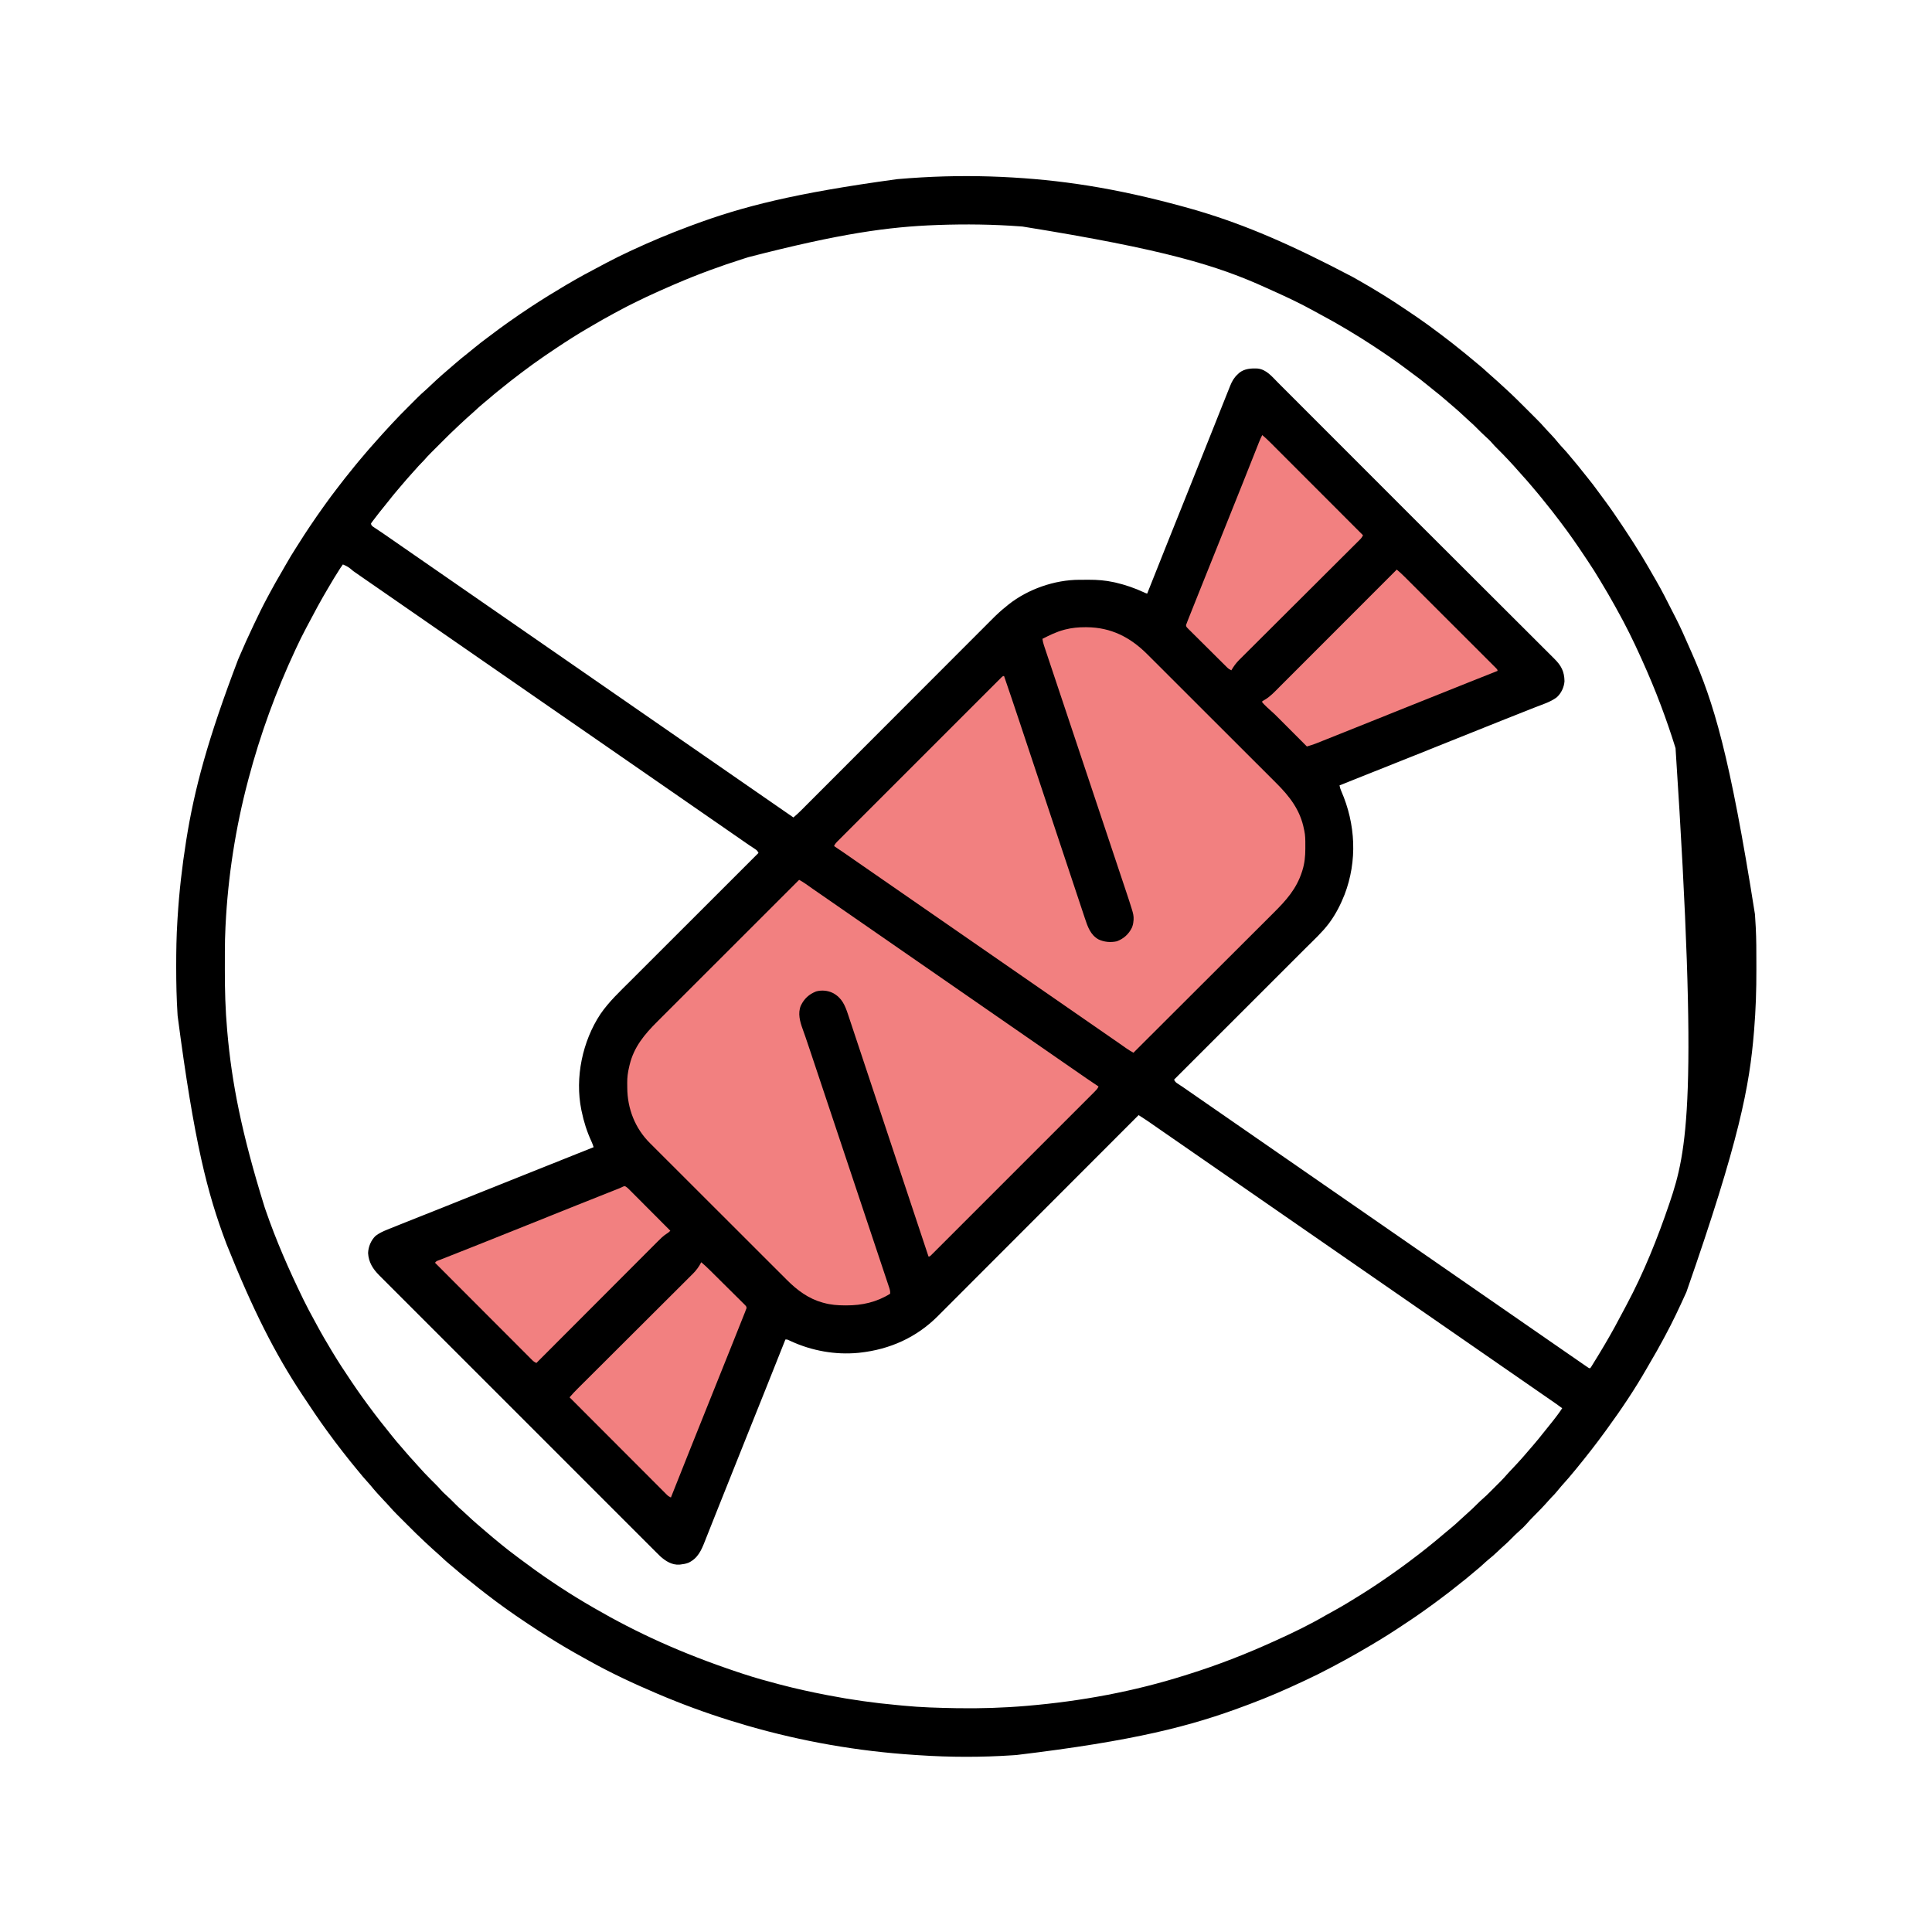 <svg viewBox="0 0 3375  3375" height="3375" width="3375" version="1.1" xmlns="http://www.w3.org/2000/svg" data-id="576434279098090002" xmlns:xlink="http://www.w3.org/1999/xlink">
<path transform="translate(1768,310)" fill="#000000" d="M0 0 C0.868 0.051 1.737 0.102 2.631 0.154 C101.167 6.013 199.309 22.158 321.761 57.318 C323.925 57.977 326.091 58.631 328.258 59.283 C408.274 83.387 485.77 116.411 594.308 173.457 C597.04 175.023 599.785 176.562 602.535 178.094 C617.929 186.677 632.999 195.754 648 205 C648.844 205.519 649.688 206.037 650.558 206.571 C661.77 213.477 672.73 220.762 683.688 228.062 C684.377 228.522 685.067 228.982 685.778 229.455 C698.98 238.257 712.163 247.108 725 256.438 C725.747 256.979 726.495 257.521 727.264 258.079 C734.161 263.092 740.998 268.184 747.795 273.331 C749.356 274.513 750.919 275.693 752.482 276.872 C763.608 285.267 774.588 293.797 785.352 302.651 C787.611 304.5 789.899 306.313 792.188 308.125 C796.57 311.618 800.844 315.229 805.11 318.862 C808.577 321.811 812.083 324.703 815.625 327.562 C820.385 331.436 824.928 335.508 829.445 339.66 C831.627 341.658 833.83 343.621 836.062 345.562 C844.275 352.709 852.303 360.066 860.308 367.443 C861.377 368.427 862.448 369.409 863.521 370.389 C875.446 381.282 886.849 392.695 898.255 404.125 C900.975 406.851 903.701 409.573 906.427 412.293 C908.558 414.421 910.687 416.551 912.815 418.681 C913.819 419.686 914.824 420.69 915.829 421.693 C920.917 426.771 925.893 431.884 930.575 437.341 C932.279 439.325 934.056 441.227 935.867 443.113 C936.52 443.798 937.174 444.483 937.847 445.188 C938.516 445.889 939.185 446.59 939.875 447.312 C945.101 452.821 950.076 458.381 954.797 464.328 C957.414 467.503 960.188 470.498 963 473.5 C967.445 478.252 971.654 483.124 975.73 488.199 C978.228 491.282 980.797 494.297 983.375 497.312 C987.625 502.302 991.718 507.395 995.74 512.569 C998.669 516.33 1001.657 520.034 1004.688 523.713 C1011.862 532.433 1018.585 541.437 1025.225 550.568 C1026.998 552.997 1028.783 555.416 1030.574 557.832 C1031.169 558.635 1031.764 559.439 1032.377 560.266 C1033.477 561.75 1034.578 563.234 1035.679 564.716 C1045.934 578.59 1055.656 592.82 1065.209 607.183 C1066.995 609.868 1068.786 612.549 1070.578 615.23 C1080.636 630.311 1090.394 645.574 1099.812 661.062 C1100.387 662.007 1100.961 662.951 1101.552 663.924 C1107.945 674.489 1114.109 685.185 1120.23 695.91 C1121.839 698.72 1123.465 701.52 1125.098 704.316 C1135.322 721.959 1144.443 740.182 1153.65 758.368 C1155.57 762.157 1157.507 765.936 1159.453 769.711 C1167.656 785.713 1174.876 802.143 1182.078 818.613 C1183.819 822.594 1185.582 826.565 1187.348 830.535 C1225.414 916.581 1253.598 1007.595 1297.688 1286.938 C1297.779 1288.248 1297.779 1288.248 1297.872 1289.585 C1298.295 1295.721 1298.668 1301.858 1299 1308 C1299.049 1308.907 1299.099 1309.813 1299.15 1310.748 C1300.206 1331.047 1300.187 1351.358 1300.185 1371.679 C1300.185 1375.531 1300.192 1379.383 1300.206 1383.235 C1300.33 1418.735 1299.178 1454.112 1296.25 1489.5 C1296.168 1490.514 1296.085 1491.527 1296 1492.572 C1288.256 1587.007 1270.779 1681.158 1178 1947 C1177.532 1948.032 1177.064 1949.064 1176.582 1950.127 C1165.485 1974.583 1154.072 1999.014 1141.278 2022.636 C1139.84 2025.296 1138.418 2027.964 1136.996 2030.633 C1129.839 2044.011 1122.333 2057.154 1114.628 2070.224 C1112.653 2073.591 1110.711 2076.976 1108.771 2080.364 C1087.866 2116.805 1064.286 2152 1039.517 2185.921 C1038.108 2187.852 1036.704 2189.787 1035.301 2191.723 C1020.308 2212.354 1004.605 2232.448 988.472 2252.196 C987.177 2253.783 985.887 2255.373 984.598 2256.965 C976.39 2267.072 967.913 2276.931 959.152 2286.562 C956.813 2289.211 954.592 2291.936 952.375 2294.688 C949.351 2298.425 946.244 2301.891 942.78 2305.22 C941.018 2306.982 939.39 2308.806 937.766 2310.695 C934.065 2314.953 930.245 2319.084 926.375 2323.188 C925.683 2323.922 924.992 2324.657 924.28 2325.414 C919.382 2330.595 914.382 2335.659 909.311 2340.67 C905.93 2344.024 902.756 2347.484 899.668 2351.105 C895.207 2356.173 890.359 2360.845 885.246 2365.246 C880.783 2369.126 876.642 2373.283 872.5 2377.5 C867.801 2382.285 863.054 2386.906 857.969 2391.28 C854.614 2394.211 851.414 2397.304 848.188 2400.375 C842.833 2405.437 837.405 2410.237 831.641 2414.828 C828.659 2417.28 825.824 2419.871 823 2422.5 C818.421 2426.755 813.707 2430.773 808.836 2434.695 C805.744 2437.208 802.716 2439.787 799.688 2442.375 C794.108 2447.126 788.39 2451.674 782.609 2456.176 C779.479 2458.616 776.381 2461.095 773.289 2463.584 C766.301 2469.21 759.204 2474.653 752 2480 C750.73 2480.956 749.46 2481.913 748.191 2482.871 C740.141 2488.946 732.028 2494.913 723.79 2500.731 C721.988 2502.008 720.195 2503.296 718.402 2504.586 C704.193 2514.767 689.584 2524.368 675 2534 C673.715 2534.85 673.715 2534.85 672.404 2535.716 C652.31 2548.968 631.662 2561.369 610.808 2573.381 C608.141 2574.919 605.478 2576.465 602.816 2578.012 C588.399 2586.358 573.721 2594.207 559 2602 C557.97 2602.547 556.94 2603.094 555.879 2603.658 C541.759 2611.154 527.485 2618.237 513 2625 C511.664 2625.626 510.328 2626.253 508.993 2626.879 C478.361 2641.226 447.38 2654.844 415.666 2666.636 C413.009 2667.625 410.354 2668.618 407.701 2669.618 C312.595 2705.405 213.826 2731.065 7.496 2755.839 C5.084 2755.995 2.671 2756.157 0.259 2756.321 C-53.514 2759.893 -108.548 2759.81 -162.315 2756.18 C-165.158 2755.989 -168.002 2755.807 -170.846 2755.625 C-269.004 2749.255 -366.487 2732.247 -461 2705 C-462.007 2704.711 -462.007 2704.711 -463.035 2704.415 C-472.392 2701.724 -481.706 2698.903 -491 2696 C-491.709 2695.779 -492.419 2695.559 -493.149 2695.331 C-535.875 2682.027 -577.832 2666.536 -619 2649 C-620.069 2648.545 -620.069 2648.545 -621.16 2648.081 C-661.68 2630.805 -701.857 2612.098 -740.281 2590.522 C-743.42 2588.765 -746.569 2587.029 -749.719 2585.293 C-769.49 2574.39 -788.87 2562.991 -808 2551 C-808.662 2550.586 -809.324 2550.172 -810.006 2549.746 C-821.508 2542.551 -832.883 2535.185 -844.162 2527.646 C-846.629 2525.997 -849.1 2524.354 -851.57 2522.711 C-862.172 2515.646 -872.631 2508.402 -883 2501 C-883.904 2500.357 -884.809 2499.714 -885.741 2499.051 C-896.012 2491.733 -906.097 2484.193 -916.076 2476.483 C-917.843 2475.121 -919.615 2473.768 -921.391 2472.418 C-928.025 2467.36 -934.529 2462.168 -940.986 2456.887 C-945.3 2453.363 -949.661 2449.912 -954.062 2446.5 C-959.742 2442.083 -965.194 2437.438 -970.604 2432.695 C-974.196 2429.548 -977.833 2426.486 -981.562 2423.5 C-987.219 2418.925 -992.487 2413.971 -997.789 2408.996 C-1000.174 2406.761 -1002.588 2404.573 -1005.062 2402.438 C-1009.58 2398.532 -1013.952 2394.471 -1018.326 2390.406 C-1020.594 2388.301 -1022.868 2386.203 -1025.15 2384.113 C-1036.048 2374.089 -1046.517 2363.637 -1056.973 2353.157 C-1059.512 2350.613 -1062.056 2348.072 -1064.6 2345.533 C-1066.593 2343.545 -1068.583 2341.554 -1070.572 2339.562 C-1071.957 2338.176 -1073.344 2336.792 -1074.731 2335.408 C-1079.165 2330.958 -1083.458 2326.449 -1087.552 2321.684 C-1089.27 2319.687 -1091.053 2317.761 -1092.867 2315.852 C-1093.521 2315.161 -1094.174 2314.471 -1094.847 2313.76 C-1095.851 2312.703 -1095.851 2312.703 -1096.875 2311.625 C-1105.116 2302.9 -1113.133 2294.122 -1120.684 2284.785 C-1123.046 2281.945 -1125.498 2279.218 -1128 2276.5 C-1132.415 2271.692 -1136.567 2266.726 -1140.663 2261.646 C-1142.777 2259.043 -1144.921 2256.464 -1147.06 2253.882 C-1153.335 2246.297 -1159.504 2238.642 -1165.544 2230.869 C-1167.124 2228.841 -1168.712 2226.819 -1170.301 2224.797 C-1178.751 2214.02 -1186.938 2203.069 -1195 2192 C-1195.55 2191.247 -1196.101 2190.494 -1196.668 2189.719 C-1211.397 2169.568 -1225.223 2148.808 -1239 2128 C-1239.528 2127.204 -1240.057 2126.408 -1240.601 2125.587 C-1287.011 2055.493 -1325.969 1979.229 -1372 1864 C-1372.69 1862.177 -1372.69 1862.177 -1373.393 1860.317 C-1405.443 1775.173 -1428.656 1686.544 -1457.688 1464.625 C-1457.748 1463.684 -1457.809 1462.744 -1457.872 1461.775 C-1459.621 1434.392 -1460.206 1407.055 -1460.188 1379.625 C-1460.187 1378.828 -1460.187 1378.031 -1460.187 1377.21 C-1460.182 1351.264 -1459.809 1325.39 -1458.158 1299.488 C-1457.998 1296.972 -1457.844 1294.456 -1457.691 1291.939 C-1454.964 1247.704 -1449.926 1203.768 -1443 1160 C-1442.806 1158.771 -1442.806 1158.771 -1442.607 1157.518 C-1428.551 1069.096 -1405.443 982.211 -1352 842 C-1351.486 840.788 -1350.972 839.577 -1350.443 838.328 C-1342.385 819.352 -1333.865 800.612 -1325 782 C-1324.686 781.341 -1324.372 780.681 -1324.049 780.002 C-1316.739 764.659 -1309.382 749.349 -1301.294 734.396 C-1299.85 731.723 -1298.421 729.041 -1296.992 726.359 C-1290.391 714.021 -1283.51 701.877 -1276.41 689.82 C-1273.68 685.179 -1271.009 680.508 -1268.362 675.819 C-1262.733 665.857 -1256.797 656.141 -1250.612 646.516 C-1248.87 643.798 -1247.141 641.071 -1245.414 638.344 C-1239.383 628.822 -1233.336 619.322 -1227 610 C-1226.463 609.206 -1225.925 608.413 -1225.372 607.595 C-1218.139 596.914 -1210.878 586.262 -1203.312 575.815 C-1201.819 573.749 -1200.335 571.678 -1198.852 569.605 C-1192.819 561.194 -1186.69 552.889 -1180.331 544.721 C-1178.859 542.817 -1177.403 540.902 -1175.949 538.984 C-1168.94 529.744 -1161.749 520.682 -1154.397 511.713 C-1152.535 509.43 -1150.704 507.122 -1148.875 504.812 C-1144.509 499.34 -1139.97 494.016 -1135.432 488.687 C-1134.005 487.006 -1132.586 485.321 -1131.168 483.633 C-1126.224 477.751 -1121.214 471.951 -1116.047 466.262 C-1114.175 464.193 -1112.331 462.104 -1110.5 460 C-1103.592 452.08 -1096.502 444.327 -1089.355 436.622 C-1087.243 434.345 -1085.138 432.062 -1083.037 429.774 C-1073.708 419.652 -1064.038 409.885 -1054.293 400.163 C-1051.605 397.48 -1048.921 394.791 -1046.238 392.102 C-1044.506 390.369 -1042.772 388.638 -1041.039 386.906 C-1040.249 386.114 -1039.46 385.323 -1038.646 384.507 C-1034.462 380.341 -1030.196 376.34 -1025.722 372.487 C-1023.715 370.754 -1021.774 368.96 -1019.852 367.133 C-1019.161 366.479 -1018.471 365.826 -1017.76 365.152 C-1017.055 364.483 -1016.351 363.814 -1015.625 363.125 C-1009.492 357.327 -1003.326 351.587 -997 346 C-996.377 345.448 -995.755 344.897 -995.113 344.328 C-989.694 339.556 -984.199 334.872 -978.711 330.18 C-976.292 328.11 -973.881 326.032 -971.477 323.945 C-965.258 318.558 -958.959 313.325 -952.457 308.283 C-947.766 304.636 -943.192 300.863 -938.625 297.062 C-931.316 291.002 -923.819 285.257 -916.182 279.619 C-913.794 277.847 -911.417 276.06 -909.043 274.27 C-900.083 267.514 -891.1 260.805 -881.92 254.35 C-880.529 253.372 -879.14 252.393 -877.752 251.412 C-865.96 243.081 -854.066 234.928 -842 227 C-841.212 226.481 -840.423 225.962 -839.611 225.427 C-820.383 212.782 -800.795 200.734 -781 189 C-780.068 188.447 -779.136 187.894 -778.176 187.324 C-757.944 175.344 -737.305 164.175 -716.466 153.292 C-713.814 151.902 -711.166 150.502 -708.52 149.102 C-695.169 142.055 -681.688 135.365 -668 129 C-666.211 128.167 -666.211 128.167 -664.385 127.317 C-631.823 112.197 -598.779 98.266 -565.115 85.785 C-562.997 84.999 -560.881 84.21 -558.765 83.42 C-471.287 50.851 -380.553 27.5 -201 3 C-200.11 2.922 -199.22 2.844 -198.304 2.764 C-185.547 1.659 -172.783 0.75 -160 0 C-159.115 -0.052 -158.23 -0.104 -157.318 -0.158 C-104.978 -3.198 -52.334 -3.087 0 0 Z M-129 83 C-129.848 83.03 -130.697 83.061 -131.571 83.092 C-215.468 86.17 -299.167 97.612 -460.452 139.191 C-463.123 140.039 -465.797 140.881 -468.47 141.721 C-509.093 154.522 -548.876 169.165 -588 186 C-589.161 186.498 -590.322 186.997 -591.519 187.51 C-623.661 201.356 -655.764 216.047 -686.571 232.69 C-689.259 234.14 -691.954 235.576 -694.648 237.012 C-708.056 244.185 -721.24 251.694 -734.332 259.428 C-736.696 260.821 -739.066 262.203 -741.441 263.578 C-759.699 274.168 -777.446 285.539 -795 297.25 C-795.68 297.704 -796.36 298.157 -797.061 298.624 C-810.252 307.433 -823.421 316.294 -836.25 325.625 C-837.008 326.174 -837.765 326.724 -838.546 327.29 C-844.132 331.35 -849.688 335.448 -855.188 339.625 C-856.555 340.662 -857.923 341.697 -859.292 342.73 C-870.483 351.175 -881.53 359.75 -892.356 368.656 C-894.592 370.484 -896.858 372.273 -899.125 374.062 C-903.769 377.762 -908.263 381.628 -912.756 385.508 C-916.309 388.571 -919.905 391.562 -923.562 394.5 C-928.928 398.853 -933.964 403.515 -939.012 408.227 C-941.304 410.364 -943.628 412.452 -946 414.5 C-950.535 418.429 -954.929 422.508 -959.324 426.591 C-961.599 428.703 -963.879 430.808 -966.168 432.905 C-976.91 442.789 -987.238 453.083 -997.546 463.416 C-1000.024 465.9 -1002.507 468.379 -1004.992 470.858 C-1007.403 473.265 -1009.811 475.675 -1012.219 478.086 C-1013.098 478.963 -1013.977 479.84 -1014.883 480.744 C-1019.243 485.121 -1023.468 489.55 -1027.471 494.257 C-1029.076 496.087 -1030.762 497.796 -1032.5 499.5 C-1035.511 502.464 -1038.292 505.567 -1041.051 508.766 C-1043.33 511.379 -1045.662 513.939 -1048 516.5 C-1054.877 524.049 -1061.527 531.771 -1068.109 539.578 C-1069.987 541.804 -1071.872 544.023 -1073.766 546.234 C-1078.9 552.241 -1083.891 558.331 -1088.741 564.569 C-1091.671 568.331 -1094.659 572.037 -1097.691 575.717 C-1103.242 582.465 -1108.629 589.325 -1113.875 596.312 C-1114.501 597.131 -1115.126 597.95 -1115.771 598.794 C-1116.339 599.559 -1116.907 600.325 -1117.492 601.113 C-1118.001 601.792 -1118.51 602.47 -1119.035 603.169 C-1119.513 604.075 -1119.513 604.075 -1120 605 C-1118.815 608.555 -1117.95 608.988 -1114.898 611.012 C-1114.027 611.597 -1113.156 612.182 -1112.258 612.784 C-1111.307 613.412 -1110.355 614.04 -1109.375 614.688 C-1107.359 616.039 -1105.343 617.392 -1103.328 618.746 C-1102.283 619.446 -1101.239 620.146 -1100.162 620.867 C-1095.112 624.274 -1090.119 627.761 -1085.125 631.25 C-1078.763 635.687 -1072.397 640.115 -1066 644.5 C-1058.47 649.662 -1050.98 654.88 -1043.488 660.098 C-1038.004 663.916 -1032.512 667.722 -1027 671.5 C-1019.47 676.662 -1011.98 681.88 -1004.488 687.098 C-999.004 690.916 -993.512 694.722 -988 698.5 C-980.47 703.662 -972.98 708.88 -965.488 714.098 C-960.004 717.916 -954.512 721.722 -949 725.5 C-941.47 730.662 -933.98 735.88 -926.488 741.098 C-921.004 744.916 -915.512 748.722 -910 752.5 C-902.47 757.662 -894.98 762.88 -887.488 768.098 C-882.004 771.916 -876.512 775.722 -871 779.5 C-863.47 784.662 -855.98 789.88 -848.488 795.098 C-843.004 798.916 -837.512 802.722 -832 806.5 C-824.47 811.662 -816.98 816.88 -809.488 822.098 C-804.004 825.916 -798.512 829.722 -793 833.5 C-785.47 838.662 -777.98 843.88 -770.488 849.098 C-765.004 852.916 -759.512 856.722 -754 860.5 C-746.47 865.662 -738.98 870.88 -731.488 876.098 C-726.004 879.916 -720.512 883.722 -715 887.5 C-707.47 892.662 -699.98 897.88 -692.488 903.098 C-687.004 906.916 -681.512 910.722 -676 914.5 C-668.47 919.662 -660.98 924.88 -653.488 930.098 C-648.004 933.916 -642.512 937.722 -637 941.5 C-629.47 946.662 -621.98 951.88 -614.488 957.098 C-609.004 960.916 -603.512 964.722 -598 968.5 C-590.47 973.662 -582.98 978.88 -575.488 984.098 C-570.004 987.916 -564.512 991.722 -559 995.5 C-551.47 1000.662 -543.98 1005.88 -536.488 1011.098 C-531.004 1014.916 -525.512 1018.722 -520 1022.5 C-512.47 1027.662 -504.98 1032.88 -497.488 1038.098 C-492.004 1041.916 -486.512 1045.722 -481 1049.5 C-473.47 1054.662 -465.98 1059.88 -458.488 1065.098 C-453.004 1068.916 -447.512 1072.722 -442 1076.5 C-435.479 1080.97 -428.987 1085.482 -422.5 1090 C-414.557 1095.532 -406.599 1101.04 -398.617 1106.516 C-393.065 1110.325 -387.533 1114.163 -382 1118 C-377.347 1114.11 -372.931 1110.074 -368.656 1105.774 C-368.056 1105.174 -367.455 1104.573 -366.836 1103.955 C-364.832 1101.952 -362.831 1099.945 -360.831 1097.938 C-359.377 1096.483 -357.923 1095.028 -356.468 1093.573 C-352.478 1089.582 -348.491 1085.587 -344.505 1081.592 C-340.203 1077.281 -335.898 1072.973 -331.593 1068.665 C-324.134 1061.2 -316.678 1053.734 -309.222 1046.267 C-297.934 1034.96 -286.641 1023.659 -275.348 1012.358 C-270.813 1007.819 -266.278 1003.281 -261.743 998.743 C-261.239 998.238 -260.735 997.734 -260.216 997.215 C-248.229 985.219 -236.243 973.222 -224.258 961.224 C-223.734 960.699 -223.21 960.174 -222.67 959.634 C-210.441 947.392 -198.212 935.149 -185.985 922.906 C-185.459 922.379 -184.933 921.853 -184.391 921.31 C-181.74 918.656 -179.089 916.001 -176.438 913.346 C-175.914 912.821 -175.39 912.297 -174.85 911.756 C-173.792 910.697 -172.735 909.638 -171.677 908.579 C-154.191 891.07 -136.701 873.563 -119.208 856.061 C-116.735 853.587 -114.263 851.114 -111.791 848.641 C-111.305 848.154 -110.818 847.667 -110.317 847.165 C-102.5 839.343 -94.686 831.517 -86.873 823.69 C-79.017 815.818 -71.157 807.951 -63.294 800.086 C-59.037 795.829 -54.782 791.569 -50.531 787.306 C-46.635 783.399 -42.735 779.496 -38.831 775.597 C-37.424 774.19 -36.018 772.781 -34.614 771.37 C-27.051 763.772 -19.443 756.624 -11 750 C-9.394 748.669 -7.789 747.336 -6.188 746 C27.709 719.147 74.316 702.891 117.566 702.832 C118.444 702.829 119.322 702.825 120.226 702.822 C122.072 702.817 123.919 702.815 125.765 702.815 C128.532 702.813 131.298 702.794 134.064 702.775 C148.917 702.727 163.337 703.861 177.875 707.062 C178.821 707.27 179.766 707.478 180.74 707.692 C197.691 711.61 214.382 717.348 230.156 724.688 C232.983 726.056 232.983 726.056 236 727 C236.443 725.885 236.886 724.769 237.343 723.62 C258.739 669.777 280.19 615.958 301.824 562.21 C317.627 522.949 333.324 483.646 348.947 444.313 C353.872 431.915 358.807 419.521 363.752 407.131 C365.046 403.884 366.338 400.637 367.63 397.39 C369.808 391.918 371.995 386.45 374.187 380.984 C375.01 378.927 375.831 376.869 376.649 374.81 C377.778 371.969 378.917 369.132 380.059 366.296 C380.385 365.469 380.711 364.642 381.047 363.79 C384.141 356.157 387.831 349.567 394 344 C394.887 343.154 395.774 342.309 396.688 341.438 C405.734 333.989 417.635 333.208 428.824 333.787 C444.258 335.3 454.259 348.106 464.546 358.426 C465.57 359.449 466.594 360.472 467.618 361.495 C470.404 364.279 473.187 367.066 475.969 369.853 C478.981 372.87 481.996 375.883 485.01 378.896 C490.224 384.11 495.437 389.325 500.648 394.542 C508.188 402.09 515.73 409.635 523.273 417.179 C535.521 429.429 547.766 441.681 560.01 453.934 C571.886 465.82 583.763 477.704 595.642 489.587 C596.375 490.32 597.107 491.053 597.862 491.807 C601.536 495.484 605.211 499.16 608.886 502.836 C634.198 528.156 659.507 553.478 684.814 578.803 C685.353 579.343 685.893 579.883 686.449 580.439 C688.945 582.936 691.441 585.434 693.936 587.932 C694.801 588.797 695.665 589.661 696.555 590.552 C697.298 591.296 698.041 592.04 698.807 592.806 C702.703 596.704 706.6 600.6 710.503 604.492 C711.38 605.366 712.257 606.241 713.161 607.142 C713.629 607.609 714.097 608.075 714.579 608.556 C717.193 611.163 719.807 613.77 722.421 616.376 C723.263 617.216 723.263 617.216 724.122 618.073 C749.977 643.857 775.821 669.651 801.658 695.454 C805.391 699.182 809.125 702.911 812.859 706.639 C813.974 707.753 813.974 707.753 815.111 708.889 C827.155 720.915 839.206 732.934 851.259 744.951 C863.64 757.294 876.014 769.646 888.381 782.004 C896.005 789.623 903.635 797.236 911.273 804.841 C916.509 810.056 921.737 815.277 926.959 820.505 C929.97 823.519 932.985 826.53 936.008 829.531 C938.78 832.283 941.542 835.044 944.297 837.813 C945.291 838.809 946.289 839.802 947.29 840.791 C959.243 852.601 964.793 863.057 965 880 C964.325 890.405 959.322 901.137 951.508 908.083 C940.705 916.34 926.293 920.648 913.77 925.578 C911.663 926.413 909.558 927.248 907.452 928.084 C902.941 929.874 898.428 931.66 893.914 933.443 C882.944 937.777 871.982 942.131 861.019 946.483 C858.488 947.488 855.957 948.493 853.426 949.497 C827.847 959.645 802.31 969.898 776.784 980.178 C728.806 999.498 680.765 1018.655 632.702 1037.762 C612.456 1045.811 592.225 1053.898 572 1062 C572.67 1065.557 573.561 1068.585 575.039 1071.895 C600.167 1129.368 603.421 1193.92 580.781 1252.871 C573.993 1269.991 565.92 1286.029 555.062 1300.938 C554.538 1301.658 554.014 1302.378 553.474 1303.12 C541.714 1318.72 527.014 1332.127 513.218 1345.898 C510.12 1348.992 507.025 1352.088 503.93 1355.184 C498.581 1360.534 493.229 1365.882 487.877 1371.229 C480.138 1378.96 472.402 1386.693 464.667 1394.427 C452.114 1406.978 439.558 1419.527 427.001 1432.074 C414.811 1444.255 402.622 1456.437 390.434 1468.621 C389.682 1469.373 388.929 1470.125 388.154 1470.901 C384.378 1474.675 380.602 1478.449 376.826 1482.224 C345.554 1513.486 314.278 1544.744 283 1576 C284.701 1579.698 286.205 1581.074 289.688 1583.25 C295.976 1587.299 302.12 1591.528 308.25 1595.812 C314.82 1600.395 321.392 1604.972 328 1609.5 C335.53 1614.662 343.02 1619.88 350.512 1625.098 C355.996 1628.916 361.488 1632.722 367 1636.5 C374.53 1641.662 382.02 1646.88 389.512 1652.098 C394.996 1655.916 400.488 1659.722 406 1663.5 C413.53 1668.662 421.02 1673.88 428.512 1679.098 C433.996 1682.916 439.488 1686.722 445 1690.5 C452.53 1695.662 460.02 1700.88 467.512 1706.098 C472.996 1709.916 478.488 1713.722 484 1717.5 C491.53 1722.662 499.02 1727.88 506.512 1733.098 C511.996 1736.916 517.488 1740.722 523 1744.5 C530.53 1749.662 538.02 1754.88 545.512 1760.098 C550.996 1763.916 556.488 1767.722 562 1771.5 C569.53 1776.662 577.02 1781.88 584.512 1787.098 C589.996 1790.916 595.488 1794.722 601 1798.5 C608.53 1803.662 616.02 1808.88 623.512 1814.098 C628.996 1817.916 634.488 1821.722 640 1825.5 C647.53 1830.662 655.02 1835.88 662.512 1841.098 C667.996 1844.916 673.488 1848.722 679 1852.5 C686.53 1857.662 694.02 1862.88 701.512 1868.098 C706.996 1871.916 712.488 1875.722 718 1879.5 C725.53 1884.662 733.02 1889.88 740.512 1895.098 C745.996 1898.916 751.488 1902.722 757 1906.5 C764.53 1911.662 772.02 1916.88 779.512 1922.098 C784.996 1925.916 790.488 1929.722 796 1933.5 C803.53 1938.662 811.02 1943.88 818.512 1949.098 C823.996 1952.916 829.488 1956.722 835 1960.5 C842.53 1965.662 850.02 1970.88 857.512 1976.098 C862.996 1979.916 868.488 1983.722 874 1987.5 C881.53 1992.662 889.02 1997.88 896.512 2003.098 C901.996 2006.916 907.488 2010.722 913 2014.5 C920.53 2019.662 928.02 2024.88 935.512 2030.098 C940.996 2033.916 946.488 2037.722 952 2041.5 C958.521 2045.97 965.012 2050.482 971.5 2055 C980.108 2060.994 988.721 2066.978 997.383 2072.894 C998.893 2073.927 1000.4 2074.965 1001.906 2076.004 C1002.721 2076.559 1003.536 2077.115 1004.375 2077.688 C1005.043 2078.145 1005.71 2078.603 1006.398 2079.074 C1007.98 2080.167 1007.98 2080.167 1010 2080 C1011.569 2077.949 1011.569 2077.949 1013.16 2075.277 C1013.784 2074.272 1014.408 2073.266 1015.051 2072.23 C1015.715 2071.144 1016.379 2070.057 1017.062 2068.938 C1017.745 2067.831 1018.427 2066.725 1019.131 2065.586 C1021.095 2062.396 1023.05 2059.199 1025 2056 C1025.449 2055.267 1025.897 2054.533 1026.359 2053.778 C1028.946 2049.542 1031.48 2045.276 1034 2041 C1034.503 2040.151 1035.006 2039.301 1035.525 2038.426 C1047.151 2018.786 1058.036 1998.782 1068.609 1978.559 C1070.209 1975.501 1071.824 1972.452 1073.453 1969.41 C1103.494 1913.184 1127.525 1853.302 1148 1793 C1148.271 1792.203 1148.542 1791.407 1148.822 1790.586 C1179.214 1701.149 1199.154 1608.41 1159 997 C1158.756 996.213 1158.512 995.425 1158.26 994.614 C1150.864 970.831 1142.751 947.318 1134 924 C1133.548 922.796 1133.548 922.796 1133.087 921.568 C1123.241 895.394 1112.491 869.682 1100.99 844.194 C1100.079 842.175 1099.171 840.155 1098.264 838.135 C1085.436 809.664 1071.562 781.476 1056.259 754.249 C1055.029 752.053 1053.82 749.847 1052.617 747.637 C1045.106 733.882 1037.057 720.439 1029 707 C1028.364 705.939 1027.728 704.878 1027.073 703.785 C1020.414 692.695 1013.649 681.72 1006.371 671.026 C1004.186 667.797 1002.035 664.545 999.879 661.297 C986.899 641.757 973.565 622.497 959.375 603.812 C958.338 602.445 957.303 601.077 956.27 599.708 C947.827 588.519 939.253 577.473 930.349 566.648 C928.5 564.389 926.687 562.101 924.875 559.812 C920.508 554.338 915.967 549.013 911.428 543.682 C910.013 542.016 908.607 540.343 907.203 538.668 C902.015 532.485 896.727 526.432 891.27 520.484 C889.297 518.325 887.357 516.144 885.438 513.938 C873.139 499.825 860.323 486.196 847.013 473.035 C844.049 470.092 841.175 467.15 838.5 463.938 C834.717 459.459 830.353 455.603 826.047 451.64 C821.266 447.227 816.637 442.688 812.062 438.062 C807.899 433.861 803.741 429.752 799.219 425.934 C795.9 423.041 792.709 420.013 789.5 417 C784.413 412.234 779.303 407.525 774 403 C772.967 402.114 771.935 401.227 770.902 400.34 C768.508 398.283 766.11 396.231 763.711 394.18 C761.292 392.11 758.881 390.032 756.477 387.945 C750.256 382.556 743.956 377.321 737.45 372.278 C733.546 369.244 729.725 366.126 725.931 362.956 C716.974 355.478 707.711 348.521 698.274 341.664 C694.779 339.106 691.329 336.489 687.875 333.875 C669.76 320.225 650.934 307.482 632 295 C631.263 294.513 630.527 294.026 629.768 293.524 C616.374 284.686 602.757 276.259 589 268 C587.933 267.356 586.867 266.713 585.768 266.049 C570.412 256.79 554.867 248.02 539.027 239.619 C535.294 237.622 531.591 235.574 527.889 233.521 C504.762 220.736 480.97 209.391 456.852 198.62 C452.723 196.776 448.606 194.909 444.496 193.023 C358.418 153.775 266.794 125.722 18.25 85.75 C17.159 85.667 16.067 85.584 14.943 85.498 C-32.932 81.895 -81.031 81.287 -129 83 Z M-1169 676 C-1170.43 677.954 -1171.788 679.921 -1173.125 681.938 C-1173.562 682.595 -1173.998 683.253 -1174.448 683.93 C-1181.315 694.402 -1187.629 705.222 -1194 716 C-1194.604 717.019 -1195.208 718.037 -1195.831 719.087 C-1207.388 738.593 -1218.171 758.486 -1228.676 778.574 C-1230.176 781.441 -1231.693 784.297 -1233.23 787.145 C-1239.567 798.904 -1245.349 810.899 -1251 823 C-1251.293 823.625 -1251.585 824.251 -1251.887 824.895 C-1285.946 897.726 -1313.467 973.266 -1334 1051 C-1334.322 1052.214 -1334.322 1052.214 -1334.65 1053.452 C-1356.55 1136.098 -1369.809 1221.594 -1374 1307 C-1374.04 1307.788 -1374.079 1308.577 -1374.12 1309.389 C-1374.822 1323.546 -1375.162 1337.666 -1375.168 1351.84 C-1375.171 1353.863 -1375.175 1355.887 -1375.178 1357.911 C-1375.184 1362.125 -1375.186 1366.339 -1375.185 1370.553 C-1375.185 1374.779 -1375.192 1379.005 -1375.206 1383.23 C-1375.319 1418.715 -1374.345 1454.018 -1371.188 1489.375 C-1371.062 1490.812 -1371.062 1490.812 -1370.934 1492.279 C-1363.143 1581.177 -1346.151 1669.03 -1305.673 1799.052 C-1305.034 1800.9 -1304.4 1802.75 -1303.765 1804.599 C-1285.66 1857.169 -1263.331 1908.044 -1239 1958 C-1238.57 1958.884 -1238.14 1959.768 -1237.696 1960.678 C-1231.646 1973.059 -1225.172 1985.176 -1218.515 1997.24 C-1217.039 1999.929 -1215.582 2002.628 -1214.133 2005.332 C-1206.177 2020.14 -1197.68 2034.608 -1189 2049 C-1188.345 2050.089 -1187.69 2051.177 -1187.015 2052.299 C-1176.817 2069.198 -1166.061 2085.661 -1155 2102 C-1154.325 2103.001 -1153.65 2104.002 -1152.955 2105.034 C-1140.8 2123.065 -1128.131 2140.669 -1115 2158 C-1114.479 2158.689 -1113.959 2159.379 -1113.422 2160.089 C-1107.007 2168.58 -1100.48 2176.958 -1093.735 2185.189 C-1090.259 2189.433 -1086.861 2193.727 -1083.5 2198.062 C-1078.119 2204.974 -1072.392 2211.559 -1066.619 2218.143 C-1064.518 2220.553 -1062.446 2222.988 -1060.375 2225.423 C-1055.265 2231.432 -1050.038 2237.308 -1044.668 2243.086 C-1042.624 2245.319 -1040.622 2247.571 -1038.637 2249.855 C-1035.052 2253.966 -1031.364 2257.968 -1027.625 2261.938 C-1026.944 2262.662 -1026.263 2263.386 -1025.561 2264.133 C-1019.777 2270.249 -1013.853 2276.216 -1007.848 2282.115 C-1004.547 2285.374 -1001.369 2288.672 -998.34 2292.188 C-995.615 2295.348 -992.76 2298.175 -989.625 2300.938 C-983.562 2306.36 -977.839 2312.097 -972.139 2317.898 C-968.213 2321.873 -964.194 2325.649 -959.96 2329.294 C-956.726 2332.109 -953.62 2335.06 -950.5 2338 C-945.414 2342.767 -940.303 2347.475 -935 2352 C-933.967 2352.886 -932.935 2353.773 -931.902 2354.66 C-929.511 2356.713 -927.118 2358.764 -924.723 2360.812 C-922.268 2362.912 -919.818 2365.017 -917.371 2367.125 C-910.33 2373.189 -903.218 2379.146 -896 2385 C-894.774 2386.007 -893.549 2387.015 -892.324 2388.023 C-883.775 2395.044 -875.069 2401.795 -866.181 2408.378 C-863.84 2410.119 -861.509 2411.873 -859.18 2413.629 C-842.078 2426.522 -824.754 2439.018 -807 2451 C-806.35 2451.439 -805.699 2451.878 -805.029 2452.331 C-800.703 2455.246 -796.356 2458.129 -792 2461 C-791.268 2461.484 -790.535 2461.968 -789.781 2462.467 C-770.899 2474.926 -751.573 2486.66 -732 2498 C-731.215 2498.456 -730.43 2498.911 -729.622 2499.38 C-655.893 2542.086 -578.044 2577.923 -479.91 2610.734 C-476.255 2611.913 -472.611 2613.125 -468.969 2614.344 C-448.867 2621.018 -428.472 2626.592 -408 2632 C-406.757 2632.329 -406.757 2632.329 -405.49 2632.664 C-378.524 2639.779 -351.383 2645.725 -324 2651 C-323.173 2651.16 -322.346 2651.32 -321.494 2651.485 C-281.311 2659.249 -240.808 2664.99 -200.045 2668.634 C-196.646 2668.939 -193.251 2669.269 -189.855 2669.613 C-159.403 2672.618 -128.588 2673.459 -98 2674 C-97.329 2674.012 -96.658 2674.024 -95.966 2674.036 C-55.722 2674.719 -15.1 2673.435 25 2670 C26.293 2669.89 26.293 2669.89 27.613 2669.778 C120.397 2661.835 212.728 2644.867 301.589 2616.762 C304.035 2615.989 306.483 2615.221 308.931 2614.455 C359.178 2598.683 408.069 2579.685 456.006 2557.905 C457.874 2557.057 459.744 2556.214 461.614 2555.371 C491.174 2542.023 520.533 2527.78 548.547 2511.415 C552.782 2508.973 557.081 2506.649 561.375 2504.312 C577.593 2495.435 593.333 2485.813 609 2476 C610.325 2475.172 610.325 2475.172 611.676 2474.328 C632.582 2461.244 652.946 2447.352 673 2433 C673.722 2432.485 674.444 2431.97 675.188 2431.44 C685.638 2423.983 695.917 2416.332 706.076 2408.483 C707.843 2407.121 709.615 2405.768 711.391 2404.418 C719.455 2398.27 727.334 2391.912 735.18 2385.488 C736.773 2384.186 738.37 2382.889 739.969 2381.594 C745.666 2376.969 751.254 2372.232 756.809 2367.439 C760.323 2364.414 763.881 2361.463 767.5 2358.562 C772.497 2354.511 777.202 2350.191 781.879 2345.78 C784.847 2342.982 787.847 2340.241 790.926 2337.566 C795.038 2333.99 799.031 2330.297 803 2326.562 C803.701 2325.905 804.401 2325.248 805.123 2324.57 C809.205 2320.728 813.214 2316.831 817.139 2312.829 C818.95 2311.049 820.819 2309.394 822.748 2307.744 C826.841 2304.183 830.706 2300.439 834.535 2296.598 C835.218 2295.916 835.9 2295.235 836.603 2294.533 C838.033 2293.103 839.463 2291.672 840.891 2290.24 C843.057 2288.068 845.228 2285.902 847.4 2283.736 C848.8 2282.336 850.199 2280.936 851.598 2279.535 C852.236 2278.898 852.875 2278.262 853.533 2277.606 C857.332 2273.787 860.939 2269.851 864.46 2265.775 C866.214 2263.753 868.023 2261.792 869.867 2259.852 C870.521 2259.161 871.174 2258.471 871.848 2257.76 C872.517 2257.055 873.186 2256.351 873.875 2255.625 C879.673 2249.492 885.413 2243.326 891 2237 C891.552 2236.377 892.103 2235.755 892.672 2235.113 C897.999 2229.064 903.228 2222.929 908.462 2216.799 C909.454 2215.639 910.446 2214.48 911.44 2213.322 C917.028 2206.809 922.467 2200.21 927.737 2193.437 C931.237 2188.944 934.826 2184.529 938.438 2180.125 C942.932 2174.629 947.302 2169.055 951.562 2163.375 C952.051 2162.724 952.539 2162.073 953.043 2161.403 C955.817 2157.675 958.457 2153.889 961 2150 C954.339 2145.075 947.586 2140.309 940.75 2135.632 C934.645 2131.452 928.57 2127.23 922.5 2123 C916.013 2118.481 909.521 2113.97 903 2109.5 C895.47 2104.338 887.98 2099.12 880.488 2093.902 C875.004 2090.084 869.512 2086.278 864 2082.5 C856.47 2077.338 848.98 2072.12 841.488 2066.902 C836.004 2063.084 830.512 2059.278 825 2055.5 C817.47 2050.338 809.98 2045.12 802.488 2039.902 C797.004 2036.084 791.512 2032.278 786 2028.5 C778.47 2023.338 770.98 2018.12 763.488 2012.902 C758.004 2009.084 752.512 2005.278 747 2001.5 C739.47 1996.338 731.98 1991.12 724.488 1985.902 C719.004 1982.084 713.512 1978.278 708 1974.5 C700.47 1969.338 692.98 1964.12 685.488 1958.902 C680.004 1955.084 674.512 1951.278 669 1947.5 C661.47 1942.338 653.98 1937.12 646.488 1931.902 C641.004 1928.084 635.512 1924.278 630 1920.5 C622.47 1915.338 614.98 1910.12 607.488 1904.902 C602.004 1901.084 596.512 1897.278 591 1893.5 C583.47 1888.338 575.98 1883.12 568.488 1877.902 C563.004 1874.084 557.512 1870.278 552 1866.5 C544.47 1861.338 536.98 1856.12 529.488 1850.902 C524.004 1847.084 518.512 1843.278 513 1839.5 C505.47 1834.338 497.98 1829.12 490.488 1823.902 C485.004 1820.084 479.512 1816.278 474 1812.5 C466.47 1807.338 458.98 1802.12 451.488 1796.902 C446.004 1793.084 440.512 1789.278 435 1785.5 C427.47 1780.338 419.98 1775.12 412.488 1769.902 C407.004 1766.084 401.512 1762.278 396 1758.5 C388.47 1753.338 380.98 1748.12 373.488 1742.902 C368.004 1739.084 362.512 1735.278 357 1731.5 C349.47 1726.338 341.98 1721.12 334.488 1715.902 C329.004 1712.084 323.512 1708.278 318 1704.5 C310.47 1699.338 302.98 1694.12 295.488 1688.902 C290.004 1685.084 284.512 1681.278 279 1677.5 C272.479 1673.03 265.988 1668.518 259.5 1664 C249.384 1656.956 249.384 1656.956 239.25 1649.938 C238.668 1649.533 238.086 1649.129 237.486 1648.713 C233.798 1646.172 230.046 1643.743 226.265 1641.342 C225.278 1640.715 224.291 1640.088 223.274 1639.442 C222.523 1638.966 221.773 1638.49 221 1638 C220.235 1638.766 219.47 1639.532 218.682 1640.321 C184.954 1674.099 151.224 1707.875 117.485 1741.642 C116.974 1742.154 116.462 1742.665 115.936 1743.193 C104.824 1754.313 93.713 1765.433 82.601 1776.553 C77.151 1782.006 71.701 1787.46 66.251 1792.913 C65.709 1793.456 65.167 1793.999 64.608 1794.558 C47.047 1812.132 29.491 1829.71 11.938 1847.291 C-6.109 1865.366 -24.16 1883.435 -42.217 1901.499 C-44.771 1904.053 -47.324 1906.608 -49.877 1909.162 C-50.38 1909.665 -50.883 1910.168 -51.4 1910.686 C-59.473 1918.761 -67.54 1926.842 -75.605 1934.925 C-83.723 1943.062 -91.847 1951.192 -99.977 1959.317 C-104.377 1963.716 -108.775 1968.117 -113.166 1972.524 C-117.193 1976.566 -121.227 1980.6 -125.267 1984.629 C-126.72 1986.082 -128.172 1987.537 -129.62 1988.995 C-166.8 2026.403 -213.674 2047.325 -266 2053 C-267.026 2053.112 -268.052 2053.224 -269.109 2053.34 C-308.857 2057.022 -349.513 2049.758 -385.729 2033.2 C-386.638 2032.785 -387.548 2032.369 -388.484 2031.941 C-389.687 2031.38 -389.687 2031.38 -390.913 2030.807 C-393.093 2029.82 -393.093 2029.82 -396 2030 C-396.443 2031.115 -396.886 2032.231 -397.343 2033.38 C-418.739 2087.223 -440.19 2141.042 -461.824 2194.79 C-478.488 2236.19 -495.027 2277.639 -511.501 2319.115 C-514.768 2327.34 -518.046 2335.562 -521.328 2343.782 C-523.869 2350.151 -526.394 2356.527 -528.911 2362.906 C-530.625 2367.243 -532.35 2371.575 -534.077 2375.906 C-534.888 2377.949 -535.696 2379.993 -536.498 2382.039 C-542.843 2398.211 -548.852 2412.191 -565.324 2419.965 C-569.8 2421.696 -574.243 2422.487 -579 2423 C-579.739 2423.084 -580.477 2423.168 -581.238 2423.254 C-594.377 2423.999 -604.876 2417.292 -614.361 2408.914 C-616.658 2406.722 -618.907 2404.49 -621.143 2402.235 C-622.425 2400.959 -622.425 2400.959 -623.733 2399.658 C-626.084 2397.315 -628.429 2394.966 -630.771 2392.614 C-633.328 2390.05 -635.894 2387.494 -638.458 2384.937 C-642.945 2380.461 -647.427 2375.979 -651.905 2371.493 C-658.564 2364.823 -665.231 2358.162 -671.9 2351.502 C-683.812 2339.606 -695.715 2327.701 -707.615 2315.793 C-718.028 2305.372 -728.443 2294.954 -738.862 2284.539 C-739.899 2283.503 -739.899 2283.503 -740.957 2282.445 C-743.764 2279.639 -746.571 2276.833 -749.377 2274.028 C-775.699 2247.715 -802.012 2221.394 -828.321 2195.069 C-851.691 2171.684 -875.069 2148.308 -898.453 2124.938 C-924.732 2098.675 -951.006 2072.407 -977.272 2046.132 C-980.073 2043.331 -982.873 2040.53 -985.673 2037.728 C-986.363 2037.039 -987.052 2036.349 -987.763 2035.638 C-998.171 2025.226 -1008.584 2014.817 -1018.998 2004.411 C-1030.84 1992.578 -1042.676 1980.739 -1054.505 1968.894 C-1061.124 1962.266 -1067.748 1955.642 -1074.377 1949.024 C-1078.806 1944.602 -1083.229 1940.174 -1087.649 1935.742 C-1090.166 1933.218 -1092.685 1930.696 -1095.211 1928.181 C-1097.936 1925.468 -1100.649 1922.743 -1103.361 1920.017 C-1104.532 1918.856 -1104.532 1918.856 -1105.726 1917.673 C-1116.743 1906.542 -1124.067 1894.898 -1125 1879 C-1124.578 1867.927 -1119.97 1856.785 -1112 1849 C-1105.511 1844.024 -1098.564 1840.865 -1091.008 1837.848 C-1089.757 1837.34 -1088.507 1836.832 -1087.258 1836.323 C-1082.845 1834.532 -1078.423 1832.766 -1074 1831 C-1072.264 1830.305 -1070.529 1829.611 -1068.793 1828.916 C-1056.465 1823.983 -1044.125 1819.079 -1031.782 1814.18 C-1019.756 1809.406 -1007.733 1804.624 -995.711 1799.84 C-994.785 1799.471 -994.785 1799.471 -993.84 1799.096 C-966.7 1788.296 -939.597 1777.408 -912.5 1766.5 C-864.049 1746.998 -815.538 1727.652 -767.001 1708.365 C-754.994 1703.593 -742.994 1698.804 -731 1694 C-732.113 1690.621 -733.217 1687.329 -734.734 1684.109 C-742.68 1666.938 -748.212 1649.541 -752 1631 C-752.25 1629.821 -752.25 1629.821 -752.505 1628.618 C-763.87 1572.497 -750.578 1508.986 -719.129 1461.496 C-704.369 1439.918 -684.998 1421.849 -666.578 1403.461 C-663.567 1400.455 -660.559 1397.446 -657.552 1394.438 C-652.357 1389.242 -647.16 1384.048 -641.962 1378.856 C-634.446 1371.349 -626.934 1363.839 -619.422 1356.328 C-607.23 1344.139 -595.037 1331.952 -582.841 1319.766 C-571.004 1307.938 -559.168 1296.109 -547.333 1284.279 C-546.602 1283.548 -545.871 1282.817 -545.118 1282.064 C-541.45 1278.397 -537.781 1274.73 -534.113 1271.063 C-503.745 1240.705 -473.374 1210.351 -443 1180 C-444.701 1176.302 -446.205 1174.926 -449.688 1172.75 C-455.976 1168.701 -462.12 1164.472 -468.25 1160.188 C-474.82 1155.605 -481.392 1151.028 -488 1146.5 C-495.53 1141.338 -503.02 1136.12 -510.512 1130.902 C-515.996 1127.084 -521.488 1123.278 -527 1119.5 C-534.53 1114.338 -542.02 1109.12 -549.512 1103.902 C-554.996 1100.084 -560.488 1096.278 -566 1092.5 C-573.53 1087.338 -581.02 1082.12 -588.512 1076.902 C-593.996 1073.084 -599.488 1069.278 -605 1065.5 C-612.53 1060.338 -620.02 1055.12 -627.512 1049.902 C-632.996 1046.084 -638.488 1042.278 -644 1038.5 C-651.53 1033.338 -659.02 1028.12 -666.512 1022.902 C-671.996 1019.084 -677.488 1015.278 -683 1011.5 C-690.53 1006.338 -698.02 1001.12 -705.512 995.902 C-710.996 992.084 -716.488 988.278 -722 984.5 C-728.521 980.03 -735.013 975.518 -741.5 971 C-750.643 964.632 -759.81 958.299 -769 952 C-779.199 945.009 -789.364 937.97 -799.51 930.904 C-804.995 927.085 -810.488 923.279 -816 919.5 C-823.53 914.338 -831.02 909.12 -838.512 903.902 C-843.996 900.084 -849.488 896.278 -855 892.5 C-862.53 887.338 -870.02 882.12 -877.512 876.902 C-882.996 873.084 -888.488 869.278 -894 865.5 C-901.53 860.338 -909.02 855.12 -916.512 849.902 C-921.996 846.084 -927.488 842.278 -933 838.5 C-940.53 833.338 -948.02 828.12 -955.512 822.902 C-960.996 819.084 -966.488 815.278 -972 811.5 C-979.53 806.338 -987.02 801.12 -994.512 795.902 C-999.996 792.084 -1005.488 788.278 -1011 784.5 C-1018.53 779.338 -1026.02 774.12 -1033.512 768.902 C-1038.996 765.084 -1044.488 761.278 -1050 757.5 C-1057.53 752.338 -1065.02 747.12 -1072.512 741.902 C-1077.996 738.084 -1083.488 734.278 -1089 730.5 C-1096.53 725.338 -1104.02 720.12 -1111.512 714.902 C-1117.609 710.658 -1123.72 706.433 -1129.848 702.234 C-1136.874 697.413 -1143.86 692.535 -1150.846 687.656 C-1159.423 680.351 -1159.423 680.351 -1169 676 Z"></path>
<path transform="translate(1396,1537)" fill="#F28080" d="M0 0 C3.943 2.238 7.794 4.443 11.496 7.066 C12.692 7.909 12.692 7.909 13.911 8.769 C14.745 9.361 15.579 9.953 16.438 10.562 C18.231 11.827 20.026 13.092 21.82 14.355 C22.702 14.977 23.584 15.599 24.493 16.24 C27.916 18.643 31.361 21.013 34.812 23.375 C41.397 27.886 47.951 32.438 54.5 37 C60.987 41.519 67.479 46.03 74 50.5 C81.53 55.662 89.02 60.88 96.512 66.098 C101.996 69.916 107.488 73.722 113 77.5 C120.53 82.662 128.02 87.88 135.512 93.098 C140.996 96.916 146.488 100.722 152 104.5 C159.53 109.662 167.02 114.88 174.512 120.098 C179.996 123.916 185.488 127.722 191 131.5 C198.53 136.662 206.02 141.88 213.512 147.098 C218.996 150.916 224.488 154.722 230 158.5 C237.53 163.662 245.02 168.88 252.512 174.098 C257.996 177.916 263.488 181.722 269 185.5 C276.53 190.662 284.02 195.88 291.512 201.098 C296.996 204.916 302.488 208.722 308 212.5 C315.53 217.662 323.02 222.88 330.512 228.098 C335.996 231.916 341.488 235.722 347 239.5 C354.53 244.662 362.02 249.88 369.512 255.098 C374.996 258.916 380.488 262.722 386 266.5 C393.53 271.662 401.02 276.88 408.512 282.098 C413.996 285.916 419.488 289.722 425 293.5 C432.53 298.662 440.02 303.88 447.512 309.098 C452.996 312.916 458.488 316.722 464 320.5 C470.521 324.97 477.012 329.482 483.5 334 C496.591 343.115 509.692 352.204 523 361 C521.428 364.785 519.064 367.186 516.184 370.068 C515.687 370.567 515.191 371.067 514.679 371.581 C513.007 373.26 511.329 374.932 509.65 376.604 C508.44 377.816 507.231 379.028 506.023 380.24 C502.695 383.577 499.361 386.906 496.026 390.235 C492.433 393.824 488.845 397.419 485.257 401.012 C478.225 408.053 471.188 415.089 464.148 422.122 C458.43 427.836 452.714 433.552 446.999 439.269 C446.186 440.081 445.374 440.894 444.537 441.731 C442.887 443.382 441.237 445.033 439.587 446.683 C424.105 462.171 408.616 477.653 393.126 493.133 C379.82 506.43 366.52 519.731 353.224 533.037 C337.798 548.474 322.368 563.907 306.933 579.336 C305.289 580.979 303.645 582.623 302.001 584.266 C301.192 585.075 300.383 585.884 299.55 586.717 C293.835 592.429 288.124 598.144 282.413 603.86 C275.459 610.819 268.502 617.775 261.54 624.726 C257.985 628.276 254.432 631.827 250.882 635.383 C247.639 638.633 244.39 641.878 241.138 645.119 C239.957 646.298 238.778 647.478 237.601 648.66 C236.011 650.256 234.414 651.847 232.816 653.435 C231.928 654.323 231.04 655.211 230.125 656.126 C228 658 228 658 226 658 C225.694 657.078 225.387 656.156 225.072 655.205 C206.916 600.537 188.747 545.874 170.559 491.217 C168.375 484.653 166.191 478.089 164.007 471.525 C163.789 470.872 163.572 470.219 163.348 469.546 C156.308 448.389 149.277 427.228 142.251 406.066 C134.823 383.696 127.386 361.329 119.937 338.965 C115.477 325.573 111.025 312.178 106.583 298.779 C103.536 289.59 100.479 280.403 97.414 271.22 C95.646 265.922 93.883 260.624 92.131 255.321 C90.526 250.461 88.908 245.605 87.28 240.752 C86.695 239.001 86.115 237.249 85.54 235.495 C80.222 219.295 74.687 205.912 58.875 197.625 C50.034 193.239 39.252 192.281 29.703 194.906 C17.09 199.9 8.879 207.547 2.98 219.668 C-2.566 232.86 1.37 247.617 6.077 260.362 C6.625 261.912 7.169 263.463 7.71 265.015 C8.864 268.315 10.03 271.611 11.204 274.904 C13.944 282.631 16.504 290.418 19.082 298.2 C20.633 302.876 22.197 307.547 23.758 312.22 C24.415 314.185 25.071 316.15 25.727 318.115 C26.06 319.111 26.393 320.108 26.736 321.135 C36.453 350.23 46.168 379.325 55.878 408.422 C56.288 409.652 56.699 410.881 57.121 412.148 C61.134 424.173 65.147 436.199 69.159 448.224 C71.534 455.341 73.908 462.458 76.283 469.575 C76.498 470.219 76.713 470.863 76.934 471.526 C83.931 492.496 90.933 513.464 97.937 534.431 C105.367 556.671 112.791 578.913 120.209 601.157 C124.643 614.451 129.081 627.743 133.524 641.033 C136.56 650.113 139.589 659.194 142.615 668.277 C144.361 673.519 146.11 678.76 147.865 683.998 C149.469 688.788 151.067 693.58 152.66 698.374 C153.238 700.112 153.819 701.848 154.403 703.584 C155.193 705.935 155.974 708.29 156.753 710.645 C156.984 711.324 157.215 712.003 157.453 712.703 C158.612 716.243 159.257 719.272 159 723 C135.463 737.782 109.912 743.444 82.375 743.375 C81.589 743.375 80.803 743.375 79.993 743.374 C67.303 743.34 55.277 742.439 43 739 C42.323 738.818 41.646 738.636 40.949 738.449 C16.449 731.689 -3.42 716.907 -21.126 699.141 C-22.201 698.071 -23.275 697 -24.351 695.931 C-27.275 693.018 -30.194 690.099 -33.111 687.179 C-36.27 684.02 -39.434 680.867 -42.598 677.713 C-48.784 671.543 -54.964 665.369 -61.143 659.192 C-66.167 654.168 -71.194 649.145 -76.222 644.124 C-90.498 629.865 -104.771 615.602 -119.038 601.333 C-119.806 600.565 -120.573 599.797 -121.365 599.006 C-122.133 598.237 -122.902 597.469 -123.694 596.676 C-136.152 584.217 -148.621 571.768 -161.093 559.324 C-173.922 546.523 -186.744 533.715 -199.558 520.9 C-206.743 513.714 -213.932 506.531 -221.128 499.356 C-227.254 493.248 -233.373 487.133 -239.484 481.009 C-242.597 477.89 -245.713 474.773 -248.838 471.665 C-251.707 468.812 -254.567 465.95 -257.419 463.08 C-258.444 462.052 -259.473 461.027 -260.505 460.006 C-286.64 434.137 -300.033 399.677 -300.234 363.123 C-300.236 362.413 -300.238 361.702 -300.24 360.97 C-300.25 358.833 -300.281 356.697 -300.312 354.561 C-300.386 344.992 -299.235 336.312 -297 327 C-296.7 325.718 -296.399 324.435 -296.09 323.114 C-288.588 291.946 -270.109 269.921 -247.845 247.724 C-246.767 246.646 -245.689 245.567 -244.611 244.488 C-241.685 241.56 -238.756 238.635 -235.827 235.711 C-232.655 232.543 -229.485 229.372 -226.316 226.202 C-220.836 220.721 -215.354 215.243 -209.871 209.765 C-201.944 201.846 -194.019 193.924 -186.096 186.002 C-173.237 173.145 -160.376 160.291 -147.513 147.438 C-135.025 134.959 -122.538 122.479 -110.052 109.998 C-109.282 109.227 -108.511 108.457 -107.717 107.663 C-103.85 103.797 -99.983 99.932 -96.116 96.066 C-64.081 64.041 -32.042 32.019 0 0 Z"></path>
<path transform="translate(1896.125,1095.688)" fill="#F28080" d="M0 0 C0.678 0.002 1.356 0.005 2.055 0.008 C44.654 0.248 78.416 17.484 108.121 47.291 C109.184 48.35 110.248 49.409 111.311 50.468 C114.195 53.34 117.073 56.218 119.95 59.097 C123.069 62.216 126.193 65.329 129.316 68.443 C135.419 74.529 141.517 80.621 147.612 86.716 C152.57 91.673 157.53 96.628 162.491 101.583 C176.585 115.659 190.674 129.739 204.759 143.825 C205.516 144.583 206.273 145.34 207.054 146.121 C207.812 146.879 208.57 147.637 209.352 148.419 C221.644 160.712 233.947 172.996 246.254 185.275 C258.919 197.911 271.577 210.555 284.227 223.207 C291.318 230.299 298.412 237.387 305.514 244.467 C311.559 250.494 317.597 256.528 323.626 262.57 C326.697 265.648 329.77 268.722 332.853 271.787 C356.769 295.575 375.404 319.419 381.875 353.312 C382.129 354.405 382.129 354.405 382.388 355.52 C384.119 363.601 384.18 371.53 384.136 379.754 C384.125 382.11 384.136 384.466 384.148 386.822 C384.161 400.027 382.912 412.662 378.875 425.312 C378.679 425.93 378.483 426.547 378.282 427.183 C368.644 457.127 350.676 477.121 328.74 498.912 C325.441 502.194 322.153 505.488 318.863 508.78 C313.178 514.467 307.486 520.147 301.789 525.822 C293.551 534.026 285.325 542.242 277.102 550.461 C263.756 563.798 250.401 577.126 237.041 590.449 C224.071 603.382 211.105 616.319 198.145 629.262 C197.345 630.062 196.544 630.861 195.72 631.684 C191.704 635.695 187.689 639.705 183.673 643.715 C150.42 676.927 117.152 710.125 83.875 743.312 C79.698 740.944 75.656 738.571 71.723 735.809 C70.79 735.156 69.857 734.504 68.896 733.832 C67.92 733.145 66.944 732.458 65.938 731.75 C63.866 730.3 61.795 728.851 59.723 727.402 C58.215 726.346 58.215 726.346 56.676 725.269 C53.089 722.764 49.485 720.284 45.875 717.812 C38.345 712.651 30.855 707.433 23.363 702.215 C17.879 698.397 12.387 694.591 6.875 690.812 C-0.655 685.651 -8.145 680.433 -15.637 675.215 C-21.121 671.397 -26.613 667.591 -32.125 663.812 C-39.655 658.651 -47.145 653.433 -54.637 648.215 C-60.121 644.397 -65.613 640.591 -71.125 636.812 C-78.655 631.651 -86.145 626.433 -93.637 621.215 C-99.121 617.397 -104.613 613.591 -110.125 609.812 C-117.655 604.651 -125.145 599.433 -132.637 594.215 C-138.121 590.397 -143.613 586.591 -149.125 582.812 C-156.655 577.651 -164.145 572.433 -171.637 567.215 C-177.121 563.397 -182.613 559.591 -188.125 555.812 C-195.655 550.651 -203.145 545.433 -210.637 540.215 C-216.121 536.397 -221.613 532.591 -227.125 528.812 C-234.655 523.651 -242.145 518.433 -249.637 513.215 C-255.121 509.397 -260.613 505.591 -266.125 501.812 C-273.655 496.651 -281.145 491.433 -288.637 486.215 C-294.121 482.397 -299.613 478.591 -305.125 474.812 C-312.655 469.651 -320.145 464.433 -327.637 459.215 C-333.121 455.397 -338.613 451.591 -344.125 447.812 C-351.655 442.651 -359.145 437.433 -366.637 432.215 C-372.121 428.397 -377.613 424.591 -383.125 420.812 C-389.646 416.342 -396.137 411.831 -402.625 407.312 C-420.767 394.654 -420.767 394.654 -439.125 382.312 C-437.553 378.527 -435.189 376.126 -432.309 373.244 C-431.812 372.745 -431.316 372.246 -430.804 371.731 C-429.132 370.052 -427.454 368.38 -425.775 366.708 C-424.565 365.496 -423.356 364.284 -422.148 363.072 C-418.82 359.736 -415.486 356.406 -412.151 353.077 C-408.558 349.488 -404.97 345.894 -401.382 342.3 C-394.35 335.259 -387.313 328.224 -380.273 321.19 C-374.555 315.476 -368.839 309.761 -363.124 304.044 C-362.311 303.231 -361.499 302.418 -360.662 301.581 C-359.012 299.93 -357.362 298.28 -355.712 296.629 C-340.23 281.141 -324.741 265.659 -309.251 250.179 C-295.945 236.883 -282.645 223.581 -269.349 210.276 C-253.923 194.839 -238.493 179.405 -223.058 163.976 C-221.414 162.333 -219.77 160.69 -218.126 159.046 C-216.913 157.833 -216.913 157.833 -215.675 156.595 C-209.96 150.883 -204.249 145.168 -198.538 139.453 C-191.584 132.493 -184.627 125.538 -177.665 118.587 C-174.11 115.037 -170.557 111.485 -167.007 107.93 C-163.764 104.68 -160.515 101.435 -157.263 98.193 C-156.082 97.015 -154.903 95.835 -153.726 94.653 C-152.136 93.056 -150.539 91.466 -148.941 89.877 C-148.053 88.989 -147.165 88.101 -146.25 87.187 C-144.125 85.312 -144.125 85.312 -142.125 85.312 C-133.094 111.634 -124.187 137.995 -115.414 164.404 C-113.815 169.214 -112.215 174.024 -110.615 178.834 C-107.859 187.115 -105.105 195.397 -102.352 203.679 C-97.996 216.78 -93.636 229.879 -89.276 242.977 C-88.529 245.222 -87.782 247.466 -87.035 249.711 C-85.904 253.108 -84.773 256.505 -83.642 259.902 C-79.41 272.617 -75.178 285.331 -70.947 298.046 C-70.561 299.204 -70.176 300.363 -69.779 301.556 C-63.501 320.421 -57.227 339.288 -50.955 358.155 C-44.488 377.606 -38.016 397.055 -31.538 416.502 C-27.556 428.461 -23.577 440.421 -19.605 452.383 C-16.89 460.557 -14.17 468.73 -11.445 476.901 C-9.875 481.61 -8.307 486.32 -6.746 491.032 C-5.316 495.347 -3.88 499.66 -2.437 503.972 C-1.918 505.528 -1.402 507.085 -0.888 508.642 C3.834 522.951 8.82 537.544 22.777 545.316 C32.705 550.031 44.083 551.037 54.84 548.656 C66.688 544.314 75.844 536.041 81.25 524.688 C82.785 520.882 83.591 517.433 83.875 513.312 C83.961 512.594 84.048 511.876 84.137 511.137 C84.587 504.698 83.149 499.221 81.253 493.148 C80.849 491.831 80.849 491.831 80.438 490.488 C77.559 481.159 74.49 471.894 71.39 462.636 C70.758 460.742 70.127 458.849 69.495 456.955 C67.781 451.811 66.062 446.669 64.343 441.528 C62.482 435.959 60.624 430.39 58.766 424.821 C55.553 415.19 52.338 405.561 49.121 395.932 C44.469 382.004 39.821 368.075 35.174 354.145 C33.004 347.642 30.834 341.138 28.664 334.635 C28.447 333.984 28.23 333.334 28.006 332.663 C22.851 317.211 17.694 301.76 12.536 286.309 C12.311 285.634 12.085 284.959 11.853 284.263 C6.588 268.489 1.322 252.716 -3.945 236.943 C-5.776 231.459 -7.607 225.975 -9.438 220.491 C-9.777 219.475 -9.777 219.475 -10.123 218.439 C-15.283 202.985 -20.442 187.53 -25.598 172.075 C-25.815 171.426 -26.032 170.776 -26.255 170.107 C-28.417 163.626 -30.579 157.144 -32.742 150.662 C-33.805 147.474 -34.869 144.286 -35.932 141.098 C-36.246 140.157 -36.246 140.157 -36.566 139.197 C-40.142 128.477 -43.723 117.759 -47.304 107.041 C-50.481 97.532 -53.655 88.021 -56.826 78.51 C-58.657 73.02 -60.489 67.53 -62.325 62.042 C-64.005 57.021 -65.68 52 -67.353 46.977 C-67.959 45.157 -68.567 43.338 -69.177 41.52 C-70.004 39.053 -70.825 36.585 -71.645 34.116 C-72.004 33.051 -72.004 33.051 -72.371 31.965 C-73.647 28.1 -74.571 24.345 -75.125 20.312 C-62.906 14.063 -50.996 8.199 -37.688 4.625 C-36.937 4.422 -36.186 4.22 -35.413 4.011 C-23.653 0.998 -12.123 -0.054 0 0 Z"></path>
<path transform="translate(2205,760)" fill="#F28080" d="M0 0 C4.984 4.178 9.671 8.53 14.258 13.137 C14.954 13.833 15.65 14.528 16.367 15.244 C18.683 17.559 20.996 19.877 23.308 22.195 C24.974 23.861 26.64 25.527 28.306 27.192 C32.818 31.704 37.327 36.219 41.836 40.734 C46.074 44.978 50.314 49.219 54.554 53.46 C62.949 61.857 71.342 70.257 79.733 78.657 C87.881 86.814 96.03 94.97 104.18 103.125 C104.683 103.628 105.186 104.131 105.704 104.65 C108.227 107.175 110.751 109.699 113.274 112.224 C134.186 133.146 155.094 154.072 176 175 C174.572 178.255 172.835 180.411 170.322 182.913 C169.553 183.684 168.783 184.455 167.99 185.249 C167.141 186.09 166.292 186.931 165.417 187.797 C164.068 189.144 164.068 189.144 162.692 190.519 C160.194 193.013 157.691 195.5 155.186 197.987 C152.487 200.67 149.793 203.359 147.098 206.047 C142.427 210.706 137.751 215.361 133.074 220.015 C126.302 226.753 119.537 233.499 112.775 240.247 C101.79 251.207 90.803 262.165 79.812 273.119 C79.154 273.775 78.496 274.43 77.818 275.106 C68.491 284.402 59.161 293.696 49.829 302.988 C49.172 303.641 48.516 304.295 47.84 304.969 C47.184 305.621 46.528 306.274 45.853 306.947 C34.906 317.848 23.967 328.756 13.034 339.671 C6.294 346.4 -0.453 353.121 -7.207 359.834 C-11.841 364.441 -16.467 369.054 -21.088 373.673 C-23.751 376.335 -26.417 378.993 -29.093 381.643 C-32 384.522 -34.891 387.417 -37.782 390.314 C-38.62 391.139 -39.458 391.964 -40.321 392.814 C-45.836 398.376 -50.05 404.242 -54 411 C-56.92 409.595 -59.026 408.23 -61.335 405.946 C-61.973 405.319 -62.611 404.693 -63.268 404.047 C-64.301 403.018 -64.301 403.018 -65.355 401.968 C-66.088 401.244 -66.822 400.52 -67.578 399.774 C-70.002 397.38 -72.417 394.978 -74.832 392.574 C-76.51 390.908 -78.188 389.241 -79.867 387.574 C-83.382 384.08 -86.892 380.581 -90.4 377.08 C-94.904 372.587 -99.426 368.113 -103.953 363.643 C-107.424 360.209 -110.883 356.762 -114.337 353.31 C-115.999 351.654 -117.666 350.003 -119.338 348.357 C-121.671 346.059 -123.983 343.743 -126.292 341.421 C-127.34 340.4 -127.34 340.4 -128.409 339.359 C-132.961 334.727 -132.961 334.727 -133.13 331.585 C-132.571 330.306 -132.571 330.306 -132 329 C-131.511 327.673 -131.023 326.346 -130.537 325.019 C-129.903 323.416 -129.264 321.815 -128.622 320.216 C-128.27 319.332 -127.919 318.447 -127.557 317.535 C-126.378 314.571 -125.193 311.61 -124.008 308.648 C-123.164 306.53 -122.32 304.411 -121.476 302.292 C-119.18 296.527 -116.877 290.764 -114.574 285.002 C-112.628 280.131 -110.685 275.259 -108.742 270.387 C-94.184 233.882 -79.541 197.41 -64.864 160.952 C-54.476 135.148 -44.124 109.329 -33.844 83.48 C-33.338 82.21 -32.833 80.94 -32.328 79.669 C-27.46 67.432 -22.596 55.193 -17.741 42.951 C-15.973 38.495 -14.203 34.04 -12.432 29.585 C-11.611 27.517 -10.791 25.448 -9.972 23.38 C-8.852 20.551 -7.729 17.724 -6.605 14.897 C-6.282 14.077 -5.958 13.256 -5.624 12.411 C-3.932 8.164 -2.117 4.059 0 0 Z"></path>
<path transform="translate(1092.989,2072.733)" fill="#F28080" d="M0 0 C2.071 1.305 3.651 2.661 5.377 4.393 C6.345 5.356 6.345 5.356 7.332 6.339 C8.028 7.043 8.725 7.746 9.442 8.471 C10.184 9.212 10.926 9.954 11.69 10.718 C14.14 13.17 16.584 15.629 19.027 18.088 C20.725 19.789 22.423 21.49 24.122 23.191 C28.591 27.668 33.054 32.151 37.517 36.635 C42.071 41.21 46.631 45.779 51.191 50.349 C60.137 59.316 69.076 68.29 78.011 77.267 C75.84 79.6 73.627 81.217 70.918 82.883 C65.476 86.46 61.068 90.802 56.501 95.417 C55.587 96.328 54.672 97.24 53.731 98.179 C51.213 100.69 48.705 103.21 46.198 105.732 C43.486 108.457 40.765 111.174 38.045 113.891 C33.341 118.594 28.641 123.303 23.946 128.015 C17.158 134.828 10.361 141.633 3.562 148.435 C-7.47 159.474 -18.495 170.519 -29.516 181.568 C-40.219 192.299 -50.925 203.025 -61.635 213.748 C-62.295 214.41 -62.956 215.071 -63.637 215.753 C-66.952 219.072 -70.267 222.391 -73.582 225.709 C-101.06 253.219 -128.528 280.74 -155.989 308.267 C-158.879 306.958 -160.945 305.561 -163.183 303.319 C-163.793 302.713 -164.404 302.106 -165.033 301.481 C-165.695 300.814 -166.356 300.146 -167.038 299.459 C-167.747 298.751 -168.457 298.043 -169.189 297.313 C-171.572 294.933 -173.948 292.546 -176.324 290.159 C-178.028 288.454 -179.733 286.749 -181.439 285.045 C-185.112 281.372 -188.783 277.696 -192.451 274.017 C-197.754 268.698 -203.062 263.384 -208.372 258.072 C-216.986 249.453 -225.597 240.829 -234.204 232.203 C-242.565 223.823 -250.929 215.446 -259.295 207.071 C-259.811 206.555 -260.326 206.038 -260.858 205.507 C-263.445 202.917 -266.032 200.327 -268.619 197.737 C-290.082 176.254 -311.538 154.763 -332.989 133.267 C-331.262 129.813 -327.113 129.124 -323.659 127.775 C-322.775 127.424 -321.891 127.072 -320.98 126.71 C-317.999 125.526 -315.013 124.352 -312.028 123.177 C-309.903 122.336 -307.779 121.493 -305.655 120.65 C-301.066 118.83 -296.475 117.014 -291.884 115.201 C-284.538 112.301 -277.195 109.391 -269.854 106.478 C-269.235 106.233 -268.617 105.987 -267.979 105.734 C-264.824 104.482 -261.669 103.23 -258.514 101.978 C-255.947 100.96 -253.38 99.941 -250.813 98.923 C-225.095 88.725 -199.422 78.42 -173.76 68.085 C-144.694 56.379 -115.616 44.703 -86.504 33.111 C-85.56 32.735 -85.56 32.735 -84.597 32.351 C-71.74 27.232 -58.882 22.118 -46.022 17.008 C-41.57 15.239 -37.119 13.469 -32.668 11.7 C-29.618 10.487 -26.567 9.276 -23.517 8.065 C-21.678 7.335 -19.839 6.604 -18 5.873 C-17.183 5.549 -16.366 5.225 -15.524 4.891 C-14.379 4.436 -14.379 4.436 -13.211 3.971 C-12.494 3.689 -11.777 3.407 -11.039 3.116 C-9.681 2.554 -8.339 1.951 -7.018 1.307 C-2.448 -0.902 -2.448 -0.902 0 0 Z"></path>
<path transform="translate(2440,995)" fill="#F28080" d="M0 0 C4.98 4.176 9.669 8.524 14.258 13.124 C14.954 13.818 15.65 14.512 16.367 15.226 C18.683 17.536 20.996 19.85 23.308 22.163 C24.974 23.826 26.64 25.489 28.306 27.151 C32.819 31.654 37.328 36.161 41.836 40.669 C45.124 43.955 48.412 47.241 51.701 50.527 C60.541 59.359 69.379 68.193 78.215 77.03 C78.716 77.53 79.217 78.031 79.733 78.547 C80.234 79.049 80.736 79.55 81.252 80.067 C89.399 88.214 97.55 96.356 105.704 104.496 C114.079 112.856 122.451 121.221 130.818 129.589 C135.515 134.286 140.214 138.982 144.916 143.674 C149.33 148.079 153.74 152.488 158.146 156.902 C159.768 158.525 161.392 160.146 163.018 161.766 C165.227 163.967 167.43 166.175 169.631 168.384 C170.284 169.032 170.937 169.679 171.609 170.347 C176 174.772 176 174.772 176 177 C174.327 177.665 174.327 177.665 172.62 178.343 C157.974 184.163 143.331 189.987 128.688 195.812 C127.48 196.293 126.273 196.773 125.03 197.268 C89.249 211.505 53.495 225.806 17.771 240.184 C-18.733 254.875 -55.253 269.528 -91.803 284.104 C-96.608 286.02 -101.412 287.939 -106.216 289.859 C-111.821 292.099 -117.428 294.335 -123.036 296.568 C-125.09 297.386 -127.144 298.206 -129.197 299.028 C-132.013 300.154 -134.83 301.275 -137.649 302.395 C-138.455 302.718 -139.261 303.042 -140.091 303.376 C-145.643 305.572 -151.259 307.365 -157 309 C-157.721 308.276 -158.443 307.553 -159.186 306.807 C-166.009 299.964 -172.835 293.123 -179.663 286.285 C-183.173 282.77 -186.682 279.254 -190.189 275.736 C-193.578 272.336 -196.969 268.939 -200.362 265.543 C-201.652 264.252 -202.94 262.96 -204.228 261.667 C-213.078 252.746 -213.078 252.746 -222.42 244.348 C-225.073 242.084 -227.525 239.645 -230 237.188 C-230.489 236.711 -230.977 236.235 -231.48 235.744 C-232.694 234.536 -233.853 233.272 -235 232 C-235 231.34 -235 230.68 -235 230 C-233.164 228.809 -233.164 228.809 -230.625 227.438 C-221.026 221.887 -213.413 213.561 -205.635 205.755 C-204.749 204.87 -203.862 203.984 -202.949 203.072 C-200.518 200.643 -198.09 198.211 -195.663 195.779 C-193.033 193.145 -190.401 190.514 -187.769 187.883 C-183.22 183.334 -178.672 178.783 -174.126 174.231 C-167.552 167.65 -160.976 161.071 -154.399 154.493 C-143.727 143.818 -133.057 133.141 -122.388 122.463 C-112.029 112.095 -101.67 101.729 -91.309 91.364 C-90.669 90.724 -90.029 90.084 -89.37 89.425 C-86.162 86.214 -82.953 83.004 -79.744 79.794 C-53.159 53.199 -26.578 26.601 0 0 Z"></path>
<path transform="translate(1225,2205)" fill="#F28080" d="M0 0 C5.019 4.214 9.766 8.599 14.42 13.211 C15.125 13.906 15.83 14.601 16.556 15.318 C18.863 17.595 21.167 19.877 23.469 22.16 C24.258 22.943 25.047 23.725 25.86 24.532 C30.025 28.664 34.186 32.801 38.345 36.94 C41.788 40.365 45.239 43.781 48.698 47.191 C52.882 51.315 57.051 55.453 61.21 59.602 C62.797 61.18 64.389 62.753 65.986 64.321 C68.21 66.506 70.414 68.709 72.615 70.918 C73.281 71.564 73.947 72.21 74.633 72.875 C78.967 77.28 78.967 77.28 79.11 80.394 C78.561 81.684 78.561 81.684 78 83 C77.512 84.327 77.024 85.654 76.537 86.981 C75.903 88.584 75.264 90.185 74.622 91.784 C74.27 92.668 73.919 93.553 73.557 94.465 C72.378 97.429 71.193 100.39 70.008 103.352 C69.164 105.47 68.32 107.589 67.476 109.708 C65.18 115.473 62.877 121.236 60.574 126.998 C58.628 131.869 56.685 136.741 54.742 141.613 C40.184 178.118 25.539 214.588 10.865 251.047 C-9.057 300.549 -28.796 350.124 -48.5 399.713 C-49.996 403.477 -51.494 407.24 -53 411 C-55.89 409.691 -57.956 408.293 -60.194 406.052 C-60.805 405.445 -61.415 404.839 -62.044 404.214 C-62.706 403.547 -63.367 402.879 -64.049 402.192 C-64.759 401.484 -65.469 400.775 -66.2 400.046 C-68.583 397.666 -70.959 395.279 -73.335 392.892 C-75.04 391.187 -76.745 389.482 -78.45 387.778 C-82.124 384.105 -85.794 380.429 -89.462 376.75 C-94.765 371.43 -100.073 366.117 -105.383 360.804 C-113.998 352.185 -122.608 343.562 -131.215 334.936 C-139.577 326.556 -147.94 318.178 -156.306 309.804 C-156.822 309.287 -157.338 308.771 -157.869 308.239 C-160.456 305.65 -163.043 303.06 -165.63 300.47 C-187.093 278.987 -208.549 257.496 -230 236 C-225.319 230.373 -220.317 225.188 -215.125 220.032 C-213.802 218.712 -213.802 218.712 -212.452 217.365 C-210.524 215.442 -208.596 213.52 -206.666 211.601 C-203.524 208.476 -200.387 205.347 -197.249 202.218 C-192.693 197.675 -188.136 193.134 -183.577 188.594 C-176.367 181.411 -169.162 174.223 -161.958 167.034 C-159.49 164.571 -157.022 162.108 -154.554 159.645 C-153.937 159.03 -153.321 158.415 -152.685 157.781 C-145.673 150.783 -138.66 143.787 -131.647 136.791 C-131.006 136.152 -130.365 135.513 -129.705 134.854 C-119.323 124.498 -108.935 114.148 -98.545 103.8 C-87.865 93.161 -77.192 82.515 -66.526 71.861 C-59.954 65.298 -53.376 58.742 -46.791 52.193 C-42.275 47.702 -37.767 43.203 -33.265 38.699 C-30.67 36.104 -28.073 33.513 -25.467 30.93 C-22.634 28.123 -19.817 25.3 -17.002 22.476 C-16.186 21.672 -15.37 20.869 -14.529 20.041 C-8.604 14.058 -3.777 7.553 0 0 Z"></path>
</svg>